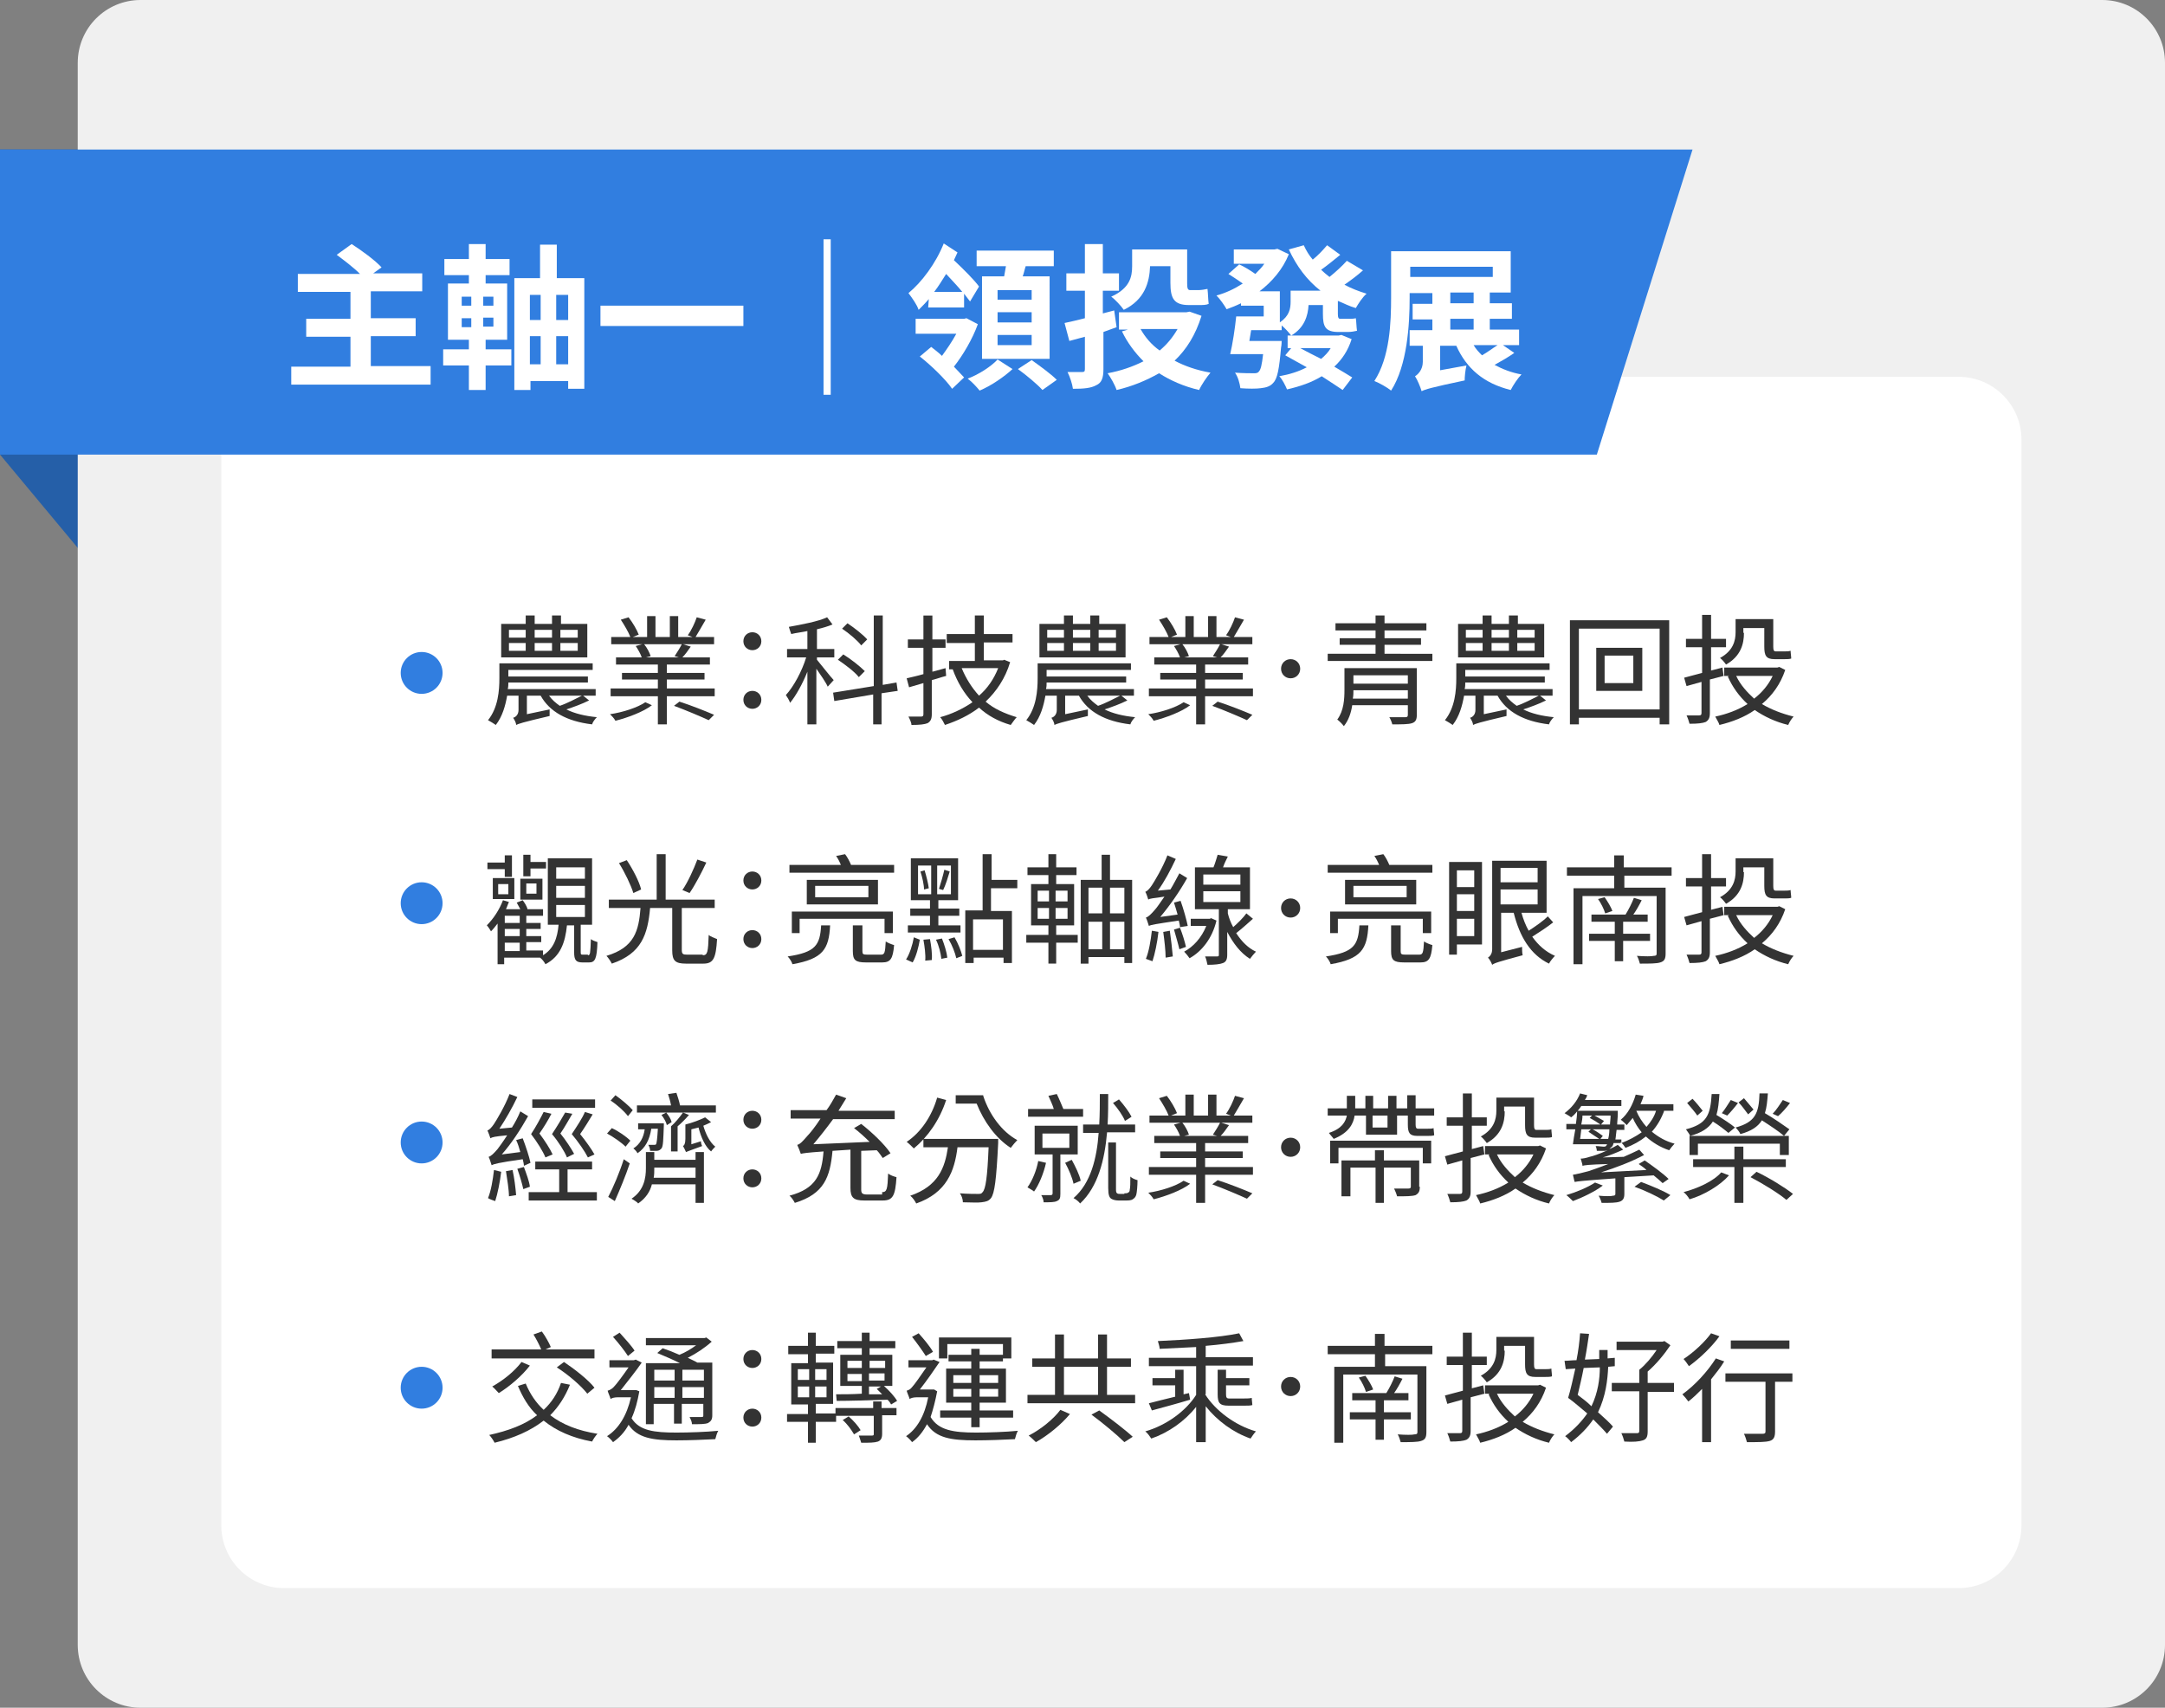 <?xml version="1.0" encoding="utf-8"?>
<!-- Generator: Adobe Illustrator 22.0.1, SVG Export Plug-In . SVG Version: 6.00 Build 0)  -->
<svg version="1.1" xmlns="http://www.w3.org/2000/svg" xmlns:xlink="http://www.w3.org/1999/xlink" x="0px" y="0px"
	 viewBox="0 0 362 285.5" style="enable-background:new 0 0 362 285.5;" xml:space="preserve">
<rect x="0" y="0" width="362" height="285.5" fill="#808080" stroke="none"/>
<style type="text/css">
	.st0{fill:#EFEFEF;}
	.st1{fill:#4D4D4D;}
	.st2{fill:#317EDE;}
	.st3{fill:#317EE0;}
	.st4{fill:#666666;}
	.st5{fill:#333333;}
	.st6{fill:#D6E5F9;}
	.st7{fill:none;stroke:#D6E5F9;stroke-width:0.914;stroke-miterlimit:10;}
	.st8{opacity:0.3;fill:#FFFFFF;}
	.st9{display:none;opacity:0.3;fill:#FFFFFF;}
	.st10{fill:#255FA8;}
	.st11{fill:#F37600;}
	.st12{fill:#FFFFFF;}
	.st13{fill:#FFFFFF;stroke:#317EE0;stroke-width:1.056;stroke-miterlimit:10;}
	.st14{display:none;}
	.st15{display:inline;fill:#FFFFFF;stroke:#317EE0;stroke-width:1.056;stroke-miterlimit:10;}
	.st16{display:inline;}
	.st17{fill:#FFFFFF;stroke:#317EE0;stroke-width:1.181;stroke-miterlimit:10;}
	.st18{fill:none;stroke:#D6E5F9;stroke-miterlimit:10;}
	.st19{display:none;fill:none;stroke:#000000;stroke-width:2.3;stroke-miterlimit:10;}
	.st20{clip-path:url(#SVGID_2_);}
	.st21{clip-path:url(#SVGID_4_);fill:#424242;}
	.st22{clip-path:url(#SVGID_4_);fill:#222222;}
	.st23{clip-path:url(#SVGID_4_);}
	.st24{clip-path:url(#SVGID_6_);fill:#3D92E5;}
	.st25{clip-path:url(#SVGID_6_);fill:#FFFFFF;}
	.st26{clip-path:url(#SVGID_10_);}
	.st27{clip-path:url(#SVGID_14_);fill:#FFFFFF;}
	.st28{clip-path:url(#SVGID_20_);}
	.st29{clip-path:url(#SVGID_24_);}
	.st30{clip-path:url(#SVGID_28_);}
	.st31{clip-path:url(#SVGID_32_);}
	.st32{clip-path:url(#SVGID_46_);}
	.st33{clip-path:url(#SVGID_50_);fill:none;stroke:#BEBEBE;stroke-miterlimit:10;}
	.st34{clip-path:url(#SVGID_50_);fill:#A7CAF2;}
	.st35{clip-path:url(#SVGID_50_);fill:#FFFFFF;}
	.st36{clip-path:url(#SVGID_52_);fill:none;stroke:#A7CAF2;stroke-miterlimit:10;}
	.st37{clip-path:url(#SVGID_54_);fill:#FFFFFF;}
	.st38{clip-path:url(#SVGID_54_);}
	.st39{clip-path:url(#SVGID_56_);fill:#3D92E5;}
	.st40{clip-path:url(#SVGID_56_);}
	.st41{clip-path:url(#SVGID_58_);fill:#424242;}
	.st42{fill:#317EDF;}
	.st43{display:inline;fill:#EAEAEA;}
	.st44{fill:none;stroke:#FFFFFF;stroke-width:6;stroke-linecap:round;stroke-linejoin:round;stroke-miterlimit:10;}
	.st45{fill:#F6F6F6;}
	.st46{display:inline;fill:#E5EAF0;}
	.st47{display:inline;fill:#D6E5F9;}
	.st48{display:inline;opacity:0.3;fill:#FFFFFF;}
	.st49{display:inline;fill:none;stroke:#D6E5F9;stroke-width:0.914;stroke-miterlimit:10;}
	.st50{display:inline;fill:#317EE0;}
	.st51{display:inline;fill:#F37600;}
	.st52{clip-path:url(#SVGID_64_);}
	.st53{clip-path:url(#SVGID_66_);fill:#424242;}
	.st54{clip-path:url(#SVGID_66_);fill:#222222;}
	.st55{clip-path:url(#SVGID_66_);}
	.st56{clip-path:url(#SVGID_68_);fill:#3D92E5;}
	.st57{clip-path:url(#SVGID_68_);fill:#FFFFFF;}
	.st58{clip-path:url(#SVGID_72_);}
	.st59{clip-path:url(#SVGID_76_);fill:#FFFFFF;}
	.st60{clip-path:url(#SVGID_82_);}
	.st61{clip-path:url(#SVGID_86_);}
	.st62{clip-path:url(#SVGID_90_);}
	.st63{clip-path:url(#SVGID_94_);}
	.st64{clip-path:url(#SVGID_108_);}
	.st65{clip-path:url(#SVGID_112_);fill:none;stroke:#BEBEBE;stroke-miterlimit:10;}
	.st66{clip-path:url(#SVGID_112_);fill:#A7CAF2;}
	.st67{clip-path:url(#SVGID_112_);fill:#FFFFFF;}
	.st68{clip-path:url(#SVGID_114_);fill:none;stroke:#A7CAF2;stroke-miterlimit:10;}
	.st69{clip-path:url(#SVGID_116_);fill:#FFFFFF;}
	.st70{clip-path:url(#SVGID_116_);}
	.st71{clip-path:url(#SVGID_118_);fill:#3D92E5;}
	.st72{clip-path:url(#SVGID_118_);}
	.st73{clip-path:url(#SVGID_120_);fill:#424242;}
	.st74{fill:#F0F0F0;}
	.st75{fill:none;stroke:#808080;stroke-width:1.186;stroke-miterlimit:10;}
	.st76{fill:#808080;}
	.st77{fill:#E2E2E2;}
	.st78{fill:#A5C9F0;}
	.st79{fill:none;stroke:#317EE0;stroke-width:3;stroke-miterlimit:10;}
	.st80{fill:none;}
	.st81{fill:#83B2ED;}
	.st82{clip-path:url(#SVGID_122_);fill:#FFFFFF;}
	.st83{clip-path:url(#SVGID_122_);}
	.st84{clip-path:url(#SVGID_124_);fill:#3D92E5;}
	.st85{clip-path:url(#SVGID_124_);}
	.st86{clip-path:url(#SVGID_126_);fill:#424242;}
	.st87{clip-path:url(#SVGID_128_);}
	.st88{clip-path:url(#SVGID_130_);fill:#424242;}
	.st89{clip-path:url(#SVGID_130_);fill:#222222;}
	.st90{clip-path:url(#SVGID_130_);}
	.st91{clip-path:url(#SVGID_132_);fill:#3D92E5;}
	.st92{clip-path:url(#SVGID_132_);fill:#FFFFFF;}
	.st93{clip-path:url(#SVGID_136_);}
	.st94{clip-path:url(#SVGID_140_);fill:#FFFFFF;}
	.st95{clip-path:url(#SVGID_146_);}
	.st96{clip-path:url(#SVGID_150_);}
	.st97{clip-path:url(#SVGID_154_);}
	.st98{clip-path:url(#SVGID_158_);}
	.st99{clip-path:url(#SVGID_172_);}
	.st100{clip-path:url(#SVGID_176_);fill:none;stroke:#BEBEBE;stroke-miterlimit:10;}
	.st101{clip-path:url(#SVGID_176_);fill:#A7CAF2;}
	.st102{clip-path:url(#SVGID_176_);fill:#FFFFFF;}
	.st103{clip-path:url(#SVGID_178_);fill:none;stroke:#A7CAF2;stroke-miterlimit:10;}
	.st104{clip-path:url(#SVGID_180_);}
	.st105{clip-path:url(#SVGID_182_);fill:#424242;}
	.st106{clip-path:url(#SVGID_182_);fill:#222222;}
	.st107{clip-path:url(#SVGID_182_);}
	.st108{clip-path:url(#SVGID_184_);fill:#3D92E5;}
	.st109{clip-path:url(#SVGID_184_);fill:#FFFFFF;}
	.st110{clip-path:url(#SVGID_188_);}
	.st111{clip-path:url(#SVGID_192_);fill:#FFFFFF;}
	.st112{clip-path:url(#SVGID_198_);}
	.st113{clip-path:url(#SVGID_202_);}
	.st114{clip-path:url(#SVGID_206_);}
	.st115{clip-path:url(#SVGID_210_);}
	.st116{clip-path:url(#SVGID_224_);}
	.st117{clip-path:url(#SVGID_228_);fill:none;stroke:#BEBEBE;stroke-miterlimit:10;}
	.st118{clip-path:url(#SVGID_228_);fill:#A7CAF2;}
	.st119{clip-path:url(#SVGID_228_);fill:#FFFFFF;}
	.st120{clip-path:url(#SVGID_230_);fill:none;stroke:#A7CAF2;stroke-miterlimit:10;}
	.st121{clip-path:url(#SVGID_248_);fill:#FFFFFF;}
	.st122{clip-path:url(#SVGID_248_);}
	.st123{clip-path:url(#SVGID_250_);fill:#3D92E5;}
	.st124{clip-path:url(#SVGID_250_);}
	.st125{clip-path:url(#SVGID_252_);fill:#424242;}
	.st126{fill:none;stroke:#F37600;stroke-width:0.5;stroke-miterlimit:10;}
</style>
<g id="縣長介紹">
</g>
<g id="縣長介紹_x5F_施政主軸">
</g>
<g id="縣長介紹_x5F_行腳月曆">
</g>
<g id="縣長介紹_x5F_照片寫真">
</g>
<g id="切圖">
	<g>
		<polygon class="st10" points="25,106 0,76 0,25 25,25 		"/>
		<path class="st74" d="M351.5,285.5h-328c-5.8,0-10.5-4.7-10.5-10.5V10.5C13,4.7,17.7,0,23.5,0h328c5.8,0,10.5,4.7,10.5,10.5V275
			C362,280.8,357.3,285.5,351.5,285.5z"/>
		<path class="st12" d="M327.5,265.5h-280c-5.8,0-10.5-4.7-10.5-10.5V73.5C37,67.7,41.7,63,47.5,63h280c5.8,0,10.5,4.7,10.5,10.5
			V255C338,260.8,333.3,265.5,327.5,265.5z"/>
		<polygon class="st3" points="267,76 0,76 0,25 283,25 		"/>
		<g>
			<g>
				<path class="st12" d="M72,61.3v3H48.7v-3h9.9v-5h-7.4v-3h7.4v-4.5h-8.8v-3h10.4c-1.1-1.1-2.7-2.3-3.9-3.2l2.5-1.8
					c1.7,1.1,3.9,2.7,5,3.9l-1.4,1h8.2v3H62v4.5h7.5v3H62v5H72z"/>
				<path class="st12" d="M81.2,58.4h4.3v2.7h-4.3v4.1h-2.8v-4.1h-4.3v-2.7h4.3v-1.6h-3.5v-9.4h3.5v-1.4h-4.1v-2.7h4.1v-2.5h2.8v2.5
					h4v2.7h-4v1.4h3.6v9.4h-3.6V58.4z M77.2,51.1h1.6v-1.5h-1.6V51.1z M77.2,54.7h1.6v-1.5h-1.6V54.7z M82.5,49.6h-1.7v1.5h1.7V49.6
					z M82.5,53.1h-1.7v1.5h1.7V53.1z M97.7,46.5V65H95v-1.3h-6.3v1.5H86V46.5h4.3v-5.6h2.8v5.6H97.7z M88.6,49.3v4.2h1.8v-4.2H88.6z
					 M88.6,60.9h1.8v-4.7h-1.8V60.9z M95,49.3H93v4.2H95V49.3z M95,60.9v-4.7H93v4.7H95z"/>
				<path class="st12" d="M124.3,51.1v3.4h-23.9v-3.4H124.3z"/>
				<path class="st12" d="M138.9,66h-1.2V40h1.2V66z"/>
				<path class="st12" d="M155.3,50c-0.5,0.6-1.1,1.2-1.7,1.8c-0.3-0.9-1.1-2-1.7-2.8c2.2-1.8,4.6-5,5.9-8.3l2.3,1.5
					c-0.2,0.4-0.4,0.9-0.6,1.3c1.6,1.5,3.4,3.3,4.2,4.4l-1.5,2.5c-0.3-0.4-0.6-0.8-1-1.3v2.3h-6L155.3,50z M163.5,54.2
					c-0.9,2.5-2.5,5.2-4,7.1c0.7,0.7,1.2,1.3,1.7,1.8l-2,1.9c-1.1-1.6-3.5-3.9-5.4-5.4l1.9-1.6c0.5,0.4,1.2,0.9,1.8,1.5
					c0.8-1.1,1.7-2.4,2.4-3.7h-6.8v-2.5h8.1l0.4-0.1L163.5,54.2z M160.9,48.8c-0.8-1-1.8-2-2.7-3c-0.7,1.1-1.3,2.1-2,3H160.9z
					 M169.3,61.7c-1.4,1.3-3.6,2.8-5.5,3.6c-0.4-0.5-1.3-1.5-2-2c1.9-0.7,4-2.1,5-3.2L169.3,61.7z M167.9,46.2
					c0.1-0.6,0.2-1.2,0.3-1.7h-4.9v-2.6h12.9v2.6h-4.7c-0.2,0.6-0.3,1.2-0.5,1.7h4.5V60h-11.3V46.2H167.9z M172.5,48.5h-5.7v1.6h5.7
					V48.5z M172.5,52.2h-5.7v1.7h5.7V52.2z M172.5,56h-5.7v1.7h5.7V56z M172.5,60.2c1.4,1,3.2,2.3,4.2,3.3l-2.4,1.7
					c-0.8-0.9-2.7-2.5-4.1-3.5L172.5,60.2z"/>
				<path class="st12" d="M184.5,55.5v6.2c0,1.5-0.3,2.3-1.2,2.7c-0.9,0.5-2.1,0.6-3.9,0.6c-0.1-0.8-0.5-2-0.9-2.8c1,0,2.1,0,2.4,0
					c0.4,0,0.5-0.1,0.5-0.5v-5.4l-2.6,0.7l-0.8-3c1-0.2,2.2-0.5,3.4-0.8v-4.6h-3.1v-2.9h3.1v-4.9h3v4.9h2.7v2.9h-2.7v3.8l1.9-0.5
					l0.4,2.8L184.5,55.5z M200.9,52.8c-1,3.2-2.5,5.6-4.5,7.5c1.7,0.9,3.7,1.6,6,2c-0.6,0.7-1.5,2-1.9,2.9c-2.6-0.6-4.8-1.6-6.7-2.8
					c-2.1,1.2-4.5,2.2-7.1,2.8c-0.3-0.9-1-2.1-1.5-2.8c2.2-0.4,4.2-1.1,6-2c-1.4-1.4-2.7-3.1-3.6-5l1-0.3h-1.5v-2.9h11.3l0.5-0.1
					L200.9,52.8z M187.9,51.8c-0.4-0.6-1.5-1.8-2.1-2.2c3.1-1.4,3.5-3.3,3.5-5.1v-2.8h9.2v5.7c0,0.8,0.1,1.1,0.5,1.1h1.4
					c0.4,0,1.1-0.1,1.5-0.2c0.1,0.8,0.1,1.8,0.2,2.5c-0.4,0.2-1,0.2-1.6,0.2h-1.7c-2.5,0-3.1-1.1-3.1-3.7v-2.8l-3.4,0
					C192.2,47.2,191.4,50.1,187.9,51.8z M190.7,55c0.8,1.4,1.8,2.6,3.2,3.6c1.2-1,2.2-2.2,3-3.6H190.7z"/>
				<path class="st12" d="M227.9,45.2c-1,0.9-2.1,1.7-3.1,2.4c1.1,0.6,2.4,1.1,3.7,1.5c-0.7,0.6-1.4,1.7-1.8,2.4
					c-1.1-0.3-2-0.8-3-1.2v2.2c0,0.6,0.1,0.8,0.4,0.8h1.3c0.4,0,1,0,1.3-0.1c0.1,0.6,0.1,1.5,0.2,2.1c-0.4,0.1-1,0.2-1.5,0.2h-1.6
					c-2.2,0-2.6-0.9-2.6-3v-1.5h-2.4c-0.1,1.8-0.7,3.8-2.9,5.1c-0.3-0.4-1-1.2-1.6-1.7v0.8h-5.1c-0.1,0.6-0.2,1.2-0.3,1.8h5.4
					c0,0,0,0.7-0.1,1.1c-0.3,3.5-0.6,5.2-1.3,5.9c-0.5,0.6-1.2,0.8-2.1,0.9c-0.7,0.1-2.1,0.1-3.4,0c-0.1-0.8-0.4-1.9-0.9-2.6
					c1.3,0.1,2.6,0.1,3.1,0.1c0.4,0,0.7,0,0.9-0.3c0.3-0.3,0.5-1.1,0.7-2.9h-5.5c0.4-1.7,0.8-4.3,1-6.3h4.6v-1.8h-3.8v-0.4
					c-0.8,0.4-1.6,0.7-2.4,1c-0.4-0.7-1.1-1.7-1.7-2.3c1.5-0.4,3-1.1,4.4-2c-0.7-0.5-1.6-1.1-2.4-1.6l1.8-1.6c0.9,0.4,2,1.1,2.7,1.6
					c0.5-0.5,1.1-1.1,1.5-1.7h-5.1v-2.4h6.8l0.5-0.1l1.9,0.9c-1,2.5-2.8,4.6-4.9,6.2h3.4v5.2c1.6-1.1,1.8-2.3,1.8-3.5v-1.8h5
					c-2.3-1.8-4-4.1-5.3-6.9l2.5-0.7c0.4,0.9,0.9,1.7,1.5,2.4c0.9-0.7,1.8-1.7,2.4-2.4l2.2,1.6c-1.1,0.9-2.2,1.8-3.2,2.5
					c0.4,0.4,0.9,0.8,1.4,1.2c1-0.8,2.2-1.9,2.9-2.7L227.9,45.2z M226,56.7c-0.6,1.9-1.6,3.4-2.9,4.6c1.2,0.7,2.2,1.3,3,1.8
					l-1.6,2.1c-0.9-0.6-2.1-1.4-3.5-2.3c-1.6,1-3.6,1.7-5.8,2.2c-0.3-0.7-0.8-1.7-1.3-2.2c1.7-0.3,3.3-0.8,4.6-1.5
					c-1.3-0.7-2.5-1.4-3.6-2l1-1.2h-0.6v-2.1h8.5l0.5-0.1L226,56.7z M217.4,58.2c1.1,0.6,2.3,1.2,3.5,1.8c0.6-0.5,1.2-1.1,1.6-1.8
					H217.4z"/>
				<path class="st12" d="M253.2,59c-1,0.7-2.2,1.4-3.3,2c1.3,0.7,2.8,1.3,4.5,1.6c-0.6,0.6-1.4,1.8-1.8,2.6
					c-4.5-1.1-7.4-3.6-9.1-7.4h-2.7v4.1l4.4-0.8c-0.2,0.8-0.3,1.9-0.3,2.5c-5.7,1.2-6.6,1.5-7.2,1.8v0c-0.2-0.7-0.7-1.9-1.1-2.5
					c0.5-0.3,1.3-1.1,1.3-2.4v-2.7h-2.2v-2.6h3.8v-1.8h-3.3v-2.6h3.3v-1.8h-3.8v0.8c0,4.5-0.4,11.3-3.1,15.5c-0.6-0.5-2-1.3-2.8-1.6
					c2.6-4,2.8-9.8,2.8-14V42h20v6.9h-3.5v1.8h3.7v2.6h-3.7v1.8h4.9v2.6h-2.7L253.2,59z M235.8,46.3h13.8v-1.7h-13.8V46.3z
					 M242.5,50.7h3.9v-1.8h-3.9V50.7z M242.5,55.1h3.9v-1.8h-3.9V55.1z M246.4,57.7c0.4,0.7,0.9,1.2,1.4,1.7
					c0.9-0.5,1.8-1.2,2.6-1.7H246.4z"/>
			</g>
		</g>
		<g>
			<g>
				<g>
					<path class="st5" d="M69.4,112c0-1,0.7-1.9,1.9-1.9c1.2,0,1.9,0.9,1.9,1.9c0,1-0.7,1.8-1.8,1.8C70.2,113.8,69.4,112.9,69.4,112
						z"/>
					<path class="st5" d="M88.1,116.3v3.1l3.8-0.8c0,0.3,0,0.9,0,1.1c-4.7,1.1-5.2,1.3-5.6,1.5c0-0.4-0.3-0.9-0.5-1.2
						c0.4-0.1,0.9-0.5,0.9-1.3v-2.4h-1.9c-0.3,1.7-0.8,3.5-1.9,4.9c-0.3-0.2-0.9-0.6-1.3-0.8c1.7-2.1,1.9-5,1.9-7v-2.5h15.6v1.1H85
						v1.1h13.3v1H85c0,0.4,0,0.7-0.1,1.1h14.7v1.1h-2.1l1,0.8c-1.2,0.6-2.6,1.1-3.8,1.5c1.4,0.7,3.1,1.1,5.1,1.3
						c-0.3,0.3-0.7,0.8-0.8,1.2c-4.2-0.5-7.1-2.1-8.6-4.8H88.1z M98.1,109.9H83.8v-5.6h4.1v-1.4h1.5v1.4h2.9v-1.4h1.5v1.4h4.4V109.9
						z M85.1,106.6h2.8v-1.3h-2.8V106.6z M85.1,108.8h2.8v-1.3h-2.8V108.8z M89.4,105.3v1.3h2.9v-1.3H89.4z M89.4,107.5v1.3h2.9
						v-1.3H89.4z M91.8,116.3c0.5,0.7,1.1,1.2,1.8,1.7c1.2-0.4,2.7-1.2,3.7-1.7H91.8z M96.6,105.3h-2.9v1.3h2.9V105.3z M96.6,107.5
						h-2.9v1.3h2.9V107.5z"/>
					<path class="st5" d="M109,117.9c-1.4,1.1-4.1,2.1-6.1,2.6c-0.2-0.4-0.6-0.8-0.9-1.1c2.1-0.3,4.6-1.1,5.9-2L109,117.9z
						 M119.5,115.1v1.3h-8v4.7H110v-4.7h-7.9v-1.3h7.9v-1.5h-6v-1.1h6v-1.4h-7v-1.2h4.3c-0.2-0.6-0.6-1.3-1-1.9l1.1-0.3h-5.2v-1.2
						h3.2c-0.3-0.8-1-2-1.6-2.9l1.3-0.4c0.7,0.9,1.4,2.1,1.7,2.9l-1,0.4h2.4v-3.5h1.4v3.5h2.4v-3.5h1.4v3.5h2.4l-0.8-0.3
						c0.6-0.8,1.2-2.1,1.5-3l1.5,0.4c-0.6,1-1.2,2.1-1.7,2.9h3.1v1.2h-5.2l1.3,0.4c-0.5,0.7-0.9,1.3-1.4,1.8h4.6v1.2h-7.2v1.4h6.3
						v1.1h-6.3v1.5H119.5z M107.7,107.7c0.5,0.6,0.9,1.4,1.1,2l-0.8,0.2h5.5l-0.7-0.2c0.4-0.6,0.9-1.4,1.2-2H107.7z M113.6,117.3
						c1.9,0.6,4.4,1.6,5.8,2.2l-0.9,0.9c-1.3-0.6-3.9-1.7-5.8-2.4L113.6,117.3z"/>
					<path class="st5" d="M124.3,107.2c0-0.9,0.7-1.5,1.5-1.5c0.8,0,1.5,0.6,1.5,1.5c0,0.9-0.7,1.5-1.5,1.5
						C125,108.7,124.3,108.1,124.3,107.2z M124.3,117c0-0.9,0.7-1.5,1.5-1.5c0.8,0,1.5,0.6,1.5,1.5c0,0.9-0.7,1.5-1.5,1.5
						C125,118.5,124.3,117.9,124.3,117z"/>
					<path class="st5" d="M138.4,114.8c-0.3-0.7-1.2-2-1.9-3v9.3h-1.5v-8.8c-0.8,2-1.9,4-2.9,5.2c-0.1-0.4-0.5-1-0.7-1.3
						c1.3-1.4,2.7-4,3.4-6.3h-3.2v-1.4h3.4v-3c-0.9,0.2-1.9,0.3-2.7,0.5c-0.1-0.3-0.3-0.8-0.4-1.2c2.2-0.4,4.9-0.9,6.4-1.6l0.9,1.2
						c-0.7,0.3-1.7,0.6-2.6,0.8v3.3h2.9v1.4h-2.9v0.4c0.6,0.7,2.3,2.9,2.8,3.4L138.4,114.8z M147.4,115.9v5.2H146v-5l-6.5,1.1
						l-0.2-1.4l6.8-1.1v-11.8h1.5v11.6l2.3-0.4l0.2,1.4L147.4,115.9z M143.6,113.2c-0.7-0.9-2.3-2.1-3.5-2.9l0.9-0.9
						c1.3,0.8,2.8,2,3.6,2.8L143.6,113.2z M144,107.9c-0.6-0.8-2-2-3.2-2.8l0.9-0.9c1.2,0.8,2.6,1.9,3.3,2.7L144,107.9z"/>
					<path class="st5" d="M158.2,113c-0.8,0.2-1.6,0.5-2.4,0.7v5.7c0,0.8-0.2,1.2-0.7,1.5c-0.5,0.2-1.3,0.3-2.7,0.3
						c0-0.4-0.3-1-0.5-1.4c1,0,1.8,0,2.1,0c0.3,0,0.4-0.1,0.4-0.4v-5.2l-2.4,0.7l-0.4-1.5c0.8-0.2,1.8-0.4,2.8-0.7v-4.4h-2.6v-1.4
						h2.6v-4h1.5v4h2.2v1.4h-2.2v4c0.7-0.2,1.5-0.4,2.2-0.6L158.2,113z M168.9,110.7c-0.8,2.7-2.3,4.9-4.1,6.6
						c1.4,1.2,3.2,2,5.2,2.6c-0.3,0.3-0.7,0.9-1,1.3c-2.1-0.6-3.9-1.6-5.3-2.9c-1.7,1.3-3.6,2.2-5.7,2.9c-0.2-0.4-0.5-1-0.8-1.3
						c1.9-0.5,3.8-1.4,5.4-2.5c-1.4-1.5-2.5-3.3-3.3-5.5l0.1,0h-0.7v-1.4h4.3v-3h-4.7V106h4.7v-3.1h1.5v3.1h4.8v1.4h-4.8v3h3.2
						l0.2-0.1L168.9,110.7z M160.8,111.7c0.7,1.7,1.7,3.3,2.9,4.6c1.4-1.2,2.5-2.8,3.2-4.6H160.8z"/>
					<path class="st5" d="M178.1,116.3v3.1l3.8-0.8c0,0.3,0,0.9,0,1.1c-4.7,1.1-5.2,1.3-5.6,1.5c0-0.4-0.3-0.9-0.5-1.2
						c0.4-0.1,0.9-0.5,0.9-1.3v-2.4h-1.9c-0.3,1.7-0.8,3.5-1.9,4.9c-0.3-0.2-0.9-0.6-1.3-0.8c1.7-2.1,1.9-5,1.9-7v-2.5h15.6v1.1H175
						v1.1h13.3v1H175c0,0.4,0,0.7-0.1,1.1h14.7v1.1h-2.1l1,0.8c-1.2,0.6-2.6,1.1-3.8,1.5c1.4,0.7,3.1,1.1,5.1,1.3
						c-0.3,0.3-0.7,0.8-0.8,1.2c-4.2-0.5-7.1-2.1-8.6-4.8H178.1z M188.1,109.9h-14.3v-5.6h4.1v-1.4h1.5v1.4h2.9v-1.4h1.5v1.4h4.4
						V109.9z M175.1,106.6h2.8v-1.3h-2.8V106.6z M175.1,108.8h2.8v-1.3h-2.8V108.8z M179.4,105.3v1.3h2.9v-1.3H179.4z M179.4,107.5
						v1.3h2.9v-1.3H179.4z M181.8,116.3c0.5,0.7,1.1,1.2,1.8,1.7c1.2-0.4,2.7-1.2,3.7-1.7H181.8z M186.6,105.3h-2.9v1.3h2.9V105.3z
						 M186.6,107.5h-2.9v1.3h2.9V107.5z"/>
					<path class="st5" d="M199,117.9c-1.4,1.1-4.1,2.1-6.1,2.6c-0.2-0.4-0.6-0.8-0.9-1.1c2.1-0.3,4.6-1.1,5.9-2L199,117.9z
						 M209.5,115.1v1.3h-8v4.7H200v-4.7h-7.9v-1.3h7.9v-1.5h-6v-1.1h6v-1.4h-7v-1.2h4.3c-0.2-0.6-0.6-1.3-1-1.9l1.1-0.3h-5.2v-1.2
						h3.2c-0.3-0.8-1-2-1.6-2.9l1.3-0.4c0.7,0.9,1.4,2.1,1.7,2.9l-1,0.4h2.4v-3.5h1.4v3.5h2.4v-3.5h1.4v3.5h2.4l-0.8-0.3
						c0.6-0.8,1.2-2.1,1.5-3l1.5,0.4c-0.6,1-1.2,2.1-1.7,2.9h3.1v1.2h-5.2l1.3,0.4c-0.5,0.7-0.9,1.3-1.4,1.8h4.6v1.2h-7.2v1.4h6.3
						v1.1h-6.3v1.5H209.5z M197.7,107.7c0.5,0.6,0.9,1.4,1.1,2l-0.8,0.2h5.5l-0.7-0.2c0.4-0.6,0.9-1.4,1.2-2H197.7z M203.6,117.3
						c1.9,0.6,4.4,1.6,5.8,2.2l-0.9,0.9c-1.3-0.6-3.9-1.7-5.8-2.4L203.6,117.3z"/>
					<path class="st5" d="M214.2,111.8c0-0.9,0.7-1.6,1.6-1.6s1.6,0.7,1.6,1.6c0,0.9-0.7,1.6-1.6,1.6S214.2,112.7,214.2,111.8z"/>
					<path class="st5" d="M239.5,109.3v1.2H222v-1.2h8v-1.5h-6v-1.1h6v-1.3h-6.7v-1.2h6.7v-1.3h1.5v1.3h7v1.2h-7v1.3h6.1v1.1h-6.1
						v1.5H239.5z M236.9,119.5c0,0.8-0.2,1.2-0.8,1.4c-0.6,0.2-1.7,0.2-3.3,0.2c-0.1-0.4-0.3-0.9-0.5-1.2c1.2,0,2.4,0,2.7,0
						c0.3,0,0.4-0.1,0.4-0.4v-1.6h-9.3c-0.2,1.3-0.6,2.5-1.4,3.5c-0.2-0.3-0.8-0.9-1.1-1.1c1.1-1.5,1.2-3.4,1.2-5v-3.6h12.1V119.5z
						 M235.4,116.8v-1.4h-9.1c0,0.4,0,0.9-0.1,1.4H235.4z M226.3,112.9v1.4h9.1v-1.4H226.3z"/>
					<path class="st5" d="M248.1,116.3v3.1l3.8-0.8c0,0.3,0,0.9,0,1.1c-4.7,1.1-5.2,1.3-5.6,1.5c0-0.4-0.3-0.9-0.5-1.2
						c0.4-0.1,0.9-0.5,0.9-1.3v-2.4h-1.9c-0.3,1.7-0.8,3.5-1.9,4.9c-0.3-0.2-0.9-0.6-1.3-0.8c1.7-2.1,1.9-5,1.9-7v-2.5h15.6v1.1H245
						v1.1h13.3v1H245c0,0.4,0,0.7-0.1,1.1h14.7v1.1h-2.1l1,0.8c-1.2,0.6-2.6,1.1-3.8,1.5c1.4,0.7,3.1,1.1,5.1,1.3
						c-0.3,0.3-0.7,0.8-0.8,1.2c-4.2-0.5-7.1-2.1-8.6-4.8H248.1z M258.1,109.9h-14.3v-5.6h4.1v-1.4h1.5v1.4h2.9v-1.4h1.5v1.4h4.4
						V109.9z M245.1,106.6h2.8v-1.3h-2.8V106.6z M245.1,108.8h2.8v-1.3h-2.8V108.8z M249.4,105.3v1.3h2.9v-1.3H249.4z M249.4,107.5
						v1.3h2.9v-1.3H249.4z M251.8,116.3c0.5,0.7,1.1,1.2,1.8,1.7c1.2-0.4,2.7-1.2,3.7-1.7H251.8z M256.6,105.3h-2.9v1.3h2.9V105.3z
						 M256.6,107.5h-2.9v1.3h2.9V107.5z"/>
					<path class="st5" d="M279.1,103.7v17.4h-1.6V120H264v1.1h-1.5v-17.4H279.1z M277.5,118.6v-13.5H264v13.5H277.5z M274.6,108.3
						v7.2h-7.7v-7.2H274.6z M273.1,109.6h-4.8v4.6h4.8V109.6z"/>
					<path class="st5" d="M285.9,113.6v5.6c0,0.8-0.2,1.2-0.7,1.5c-0.5,0.2-1.3,0.3-2.7,0.3c-0.1-0.4-0.3-1-0.5-1.4c1,0,1.8,0,2.1,0
						c0.3,0,0.4-0.1,0.4-0.4v-5.2l-2.5,0.7l-0.4-1.4c0.8-0.2,1.8-0.5,3-0.8v-4.3h-2.7v-1.4h2.7v-4h1.5v4h2.5v1.4h-2.5v3.9l1.9-0.5
						l0.2,1.4L285.9,113.6z M298.5,112c-0.8,2.4-2.2,4.3-3.9,5.7c1.5,0.9,3.3,1.6,5.3,2.1c-0.3,0.3-0.7,0.9-0.9,1.4
						c-2.1-0.5-4-1.4-5.6-2.5c-1.7,1.2-3.8,2-5.9,2.5c-0.1-0.4-0.5-1-0.7-1.4c1.9-0.4,3.8-1.1,5.4-2.1c-1.4-1.3-2.5-2.8-3.3-4.6
						l0.2-0.1h-0.8v-1.4h8.9l0.3-0.1L298.5,112z M291.6,105.8c0,1.8-0.5,3.9-3,5.3c-0.2-0.3-0.7-0.9-1-1.1c2.2-1.2,2.6-2.9,2.6-4.3
						v-2.2h6.3v4.6c0,0.6,0.1,0.8,0.4,0.8h1.5c0.3,0,0.7,0,1-0.1c0,0.4,0.1,0.9,0.1,1.3c-0.3,0.1-0.7,0.1-1.1,0.1h-1.7
						c-1.4,0-1.7-0.6-1.7-2.1V105h-3.5V105.8z M290.3,113c0.7,1.5,1.8,2.7,3,3.8c1.3-1,2.4-2.3,3.1-3.8H290.3z"/>
					<path class="st5" d="M69.4,152c0-1,0.7-1.9,1.9-1.9c1.2,0,1.9,0.9,1.9,1.9c0,1-0.7,1.8-1.8,1.8C70.2,153.8,69.4,152.9,69.4,152
						z"/>
					<path class="st5" d="M98.3,159.7c0.4,0,0.4-0.3,0.5-2.7c0.2,0.2,0.8,0.4,1.1,0.5c-0.1,2.8-0.4,3.4-1.4,3.4h-1.1
						c-1.1,0-1.4-0.4-1.4-1.7v-4.5h-1.2c-0.3,2.9-1.1,5.2-3.6,6.5c-0.2-0.4-0.6-0.9-0.9-1.1h-6v1.1h-1.1v-6.8
						c-0.4,0.5-0.7,0.9-1.1,1.3c-0.1-0.2-0.5-0.8-0.7-1c1.1-1.1,2.1-2.6,2.7-4.2l1,0.3c-0.2,0.4-0.3,0.8-0.5,1.2h2.4
						c-0.2-0.4-0.4-0.7-0.6-1.1l1-0.4c0.3,0.4,0.7,1,0.8,1.5h2.6v1.1h-2.8v1.2h2.4v1h-2.4v1.2h2.5v1h-2.5v1.4h2.8v0.8
						c1.8-1.1,2.4-2.9,2.6-5.1h-1.8v-11.1h7.4v11.1h-1.9v4.5c0,0.4,0,0.5,0.3,0.5H98.3z M84.4,145.3h-2.9v-1.1h2.9v-1.2h1.2v3.6
						h-1.2V145.3z M82.4,146.8H86v3.5h-3.6V146.8z M83.3,149.5H85v-1.7h-1.7V149.5z M86.9,153.1h-2.5v1.2h2.5V153.1z M86.9,155.3
						h-2.5v1.2h2.5V155.3z M84.4,159h2.5v-1.4h-2.5V159z M90.7,150.4h-3.7v-3.5h3.7V150.4z M88.7,146.5h-1.2v-3.6h1.2v1.2h2.6v1.1
						h-2.6V146.5z M89.8,147.7H88v1.7h1.7V147.7z M93,146.9h4.8V145H93V146.9z M93,150.1h4.8v-2H93V150.1z M93,153.3h4.8v-2H93
						V153.3z"/>
					<path class="st5" d="M117.5,159.7c0.8,0,0.9-0.5,1-3.4c0.3,0.3,1,0.5,1.4,0.7c-0.2,3.2-0.6,4.1-2.3,4.1h-2.9
						c-1.8,0-2.3-0.5-2.3-2.2v-7.1h-3.7c-0.4,4.4-1.4,7.6-6.4,9.3c-0.2-0.4-0.6-1-0.9-1.3c4.7-1.4,5.4-4.2,5.7-8h-5.3v-1.4h8v-7.6
						h1.5v7.6h8.2v1.4H114v7c0,0.7,0.2,0.8,0.9,0.8H117.5z M105.9,149.3c-0.4-1.3-1.4-3.4-2.4-5l1.3-0.5c1,1.5,2.1,3.6,2.4,4.9
						L105.9,149.3z M118.1,144.2c-0.8,1.7-1.9,3.8-2.8,5.1l-1.2-0.5c0.9-1.3,1.9-3.5,2.5-5.1L118.1,144.2z"/>
					<path class="st5" d="M124.3,147.2c0-0.9,0.7-1.5,1.5-1.5c0.8,0,1.5,0.6,1.5,1.5s-0.7,1.5-1.5,1.5
						C125,148.7,124.3,148.1,124.3,147.2z M124.3,157c0-0.9,0.7-1.5,1.5-1.5c0.8,0,1.5,0.6,1.5,1.5c0,0.9-0.7,1.5-1.5,1.5
						C125,158.5,124.3,157.9,124.3,157z"/>
					<path class="st5" d="M138.8,154.7c-0.2,4-1.2,5.6-6.3,6.5c-0.1-0.4-0.5-1-0.8-1.3c4.7-0.7,5.4-1.9,5.6-5.2H138.8z M149.5,144.6
						v1.3H132v-1.3h8.6c-0.2-0.5-0.5-1.1-0.8-1.5l1.5-0.3c0.4,0.5,0.8,1.3,1,1.8H149.5z M132.3,152.4h17v3.6h-1.4v-2.4h-14.2v2.4
						h-1.3V152.4z M146.8,147.1v4.1h-11.9v-4.1H146.8z M145.2,148.1h-8.9v1.9h8.9V148.1z M147.3,159.6c0.6,0,0.7-0.3,0.8-2.2
						c0.3,0.2,1,0.5,1.4,0.6c-0.2,2.3-0.6,2.9-2,2.9h-2.7c-1.8,0-2.2-0.4-2.2-1.9v-4.3h1.6v4.3c0,0.5,0.1,0.6,0.8,0.6H147.3z"/>
					<path class="st5" d="M151.5,160.4c0.6-0.9,1.1-2.5,1.3-3.7l1,0.4c-0.2,1.2-0.6,2.8-1.2,3.8L151.5,160.4z M160.6,155.9h-8.8
						v-1.2h3.7v-1.6h-3.3v-1.2h3.3v-1.4h-3.2v-7h7.9v7h-3.3v1.4h3.5v1.2h-3.5v1.6h3.7V155.9z M153.5,149.5h2.2v-4.8h-2.2V149.5z
						 M154.6,145.5c0.3,1,0.6,2.2,0.7,3l-0.8,0.2c0-0.8-0.3-2.1-0.6-3L154.6,145.5z M155.5,157c0.2,1.1,0.4,2.5,0.3,3.5l-1.1,0.1
						c0.1-0.9-0.1-2.4-0.3-3.5L155.5,157z M157.5,156.9c0.4,1,0.8,2.3,0.9,3.2l-1,0.2c-0.1-0.9-0.4-2.2-0.9-3.2L157.5,156.9z
						 M159,144.7h-2.3v4.8h2.3V144.7z M157,148.6c0.3-0.9,0.7-2.3,0.9-3.2l0.9,0.3c-0.3,1-0.7,2.3-1.1,3.1L157,148.6z M159.6,156.7
						c0.6,1,1.1,2.3,1.3,3.1l-1,0.4c-0.2-0.9-0.7-2.2-1.3-3.2L159.6,156.7z M165.7,148.6v3.7h3.5v8.7h-1.4v-0.9h-5v0.9h-1.4v-8.8
						h2.9v-9.4h1.5v4.3h4.3v1.4H165.7z M167.7,153.7h-5v5.1h5V153.7z"/>
					<path class="st5" d="M176.6,156.3h3.6v1.3h-3.6v3.5h-1.3v-3.5h-3.7v-1.3h3.7v-1.6h-2.9v-6.9h2.9v-1.5h-3.5V145h3.5v-2.2h1.3
						v2.2h3.4v1.3h-3.4v1.5h3v6.9h-3V156.3z M173.5,150.7h1.9v-1.8h-1.9V150.7z M173.5,153.6h1.9v-1.8h-1.9V153.6z M178.5,148.9h-2
						v1.8h2V148.9z M178.5,151.8h-2v1.8h2V151.8z M189.3,147.1V161H188v-1h-6v1.1h-1.3v-14h3.5v-4.2h1.4v4.2H189.3z M182,148.4v4.3
						h2.3v-4.3H182z M182,158.7h2.3v-4.6H182V158.7z M188,148.4h-2.4v4.3h2.4V148.4z M188,158.7v-4.6h-2.4v4.6H188z"/>
					<path class="st5" d="M197.3,155c0-0.3-0.1-0.7-0.2-1.1c-4,0.6-4.6,0.7-5,0.9c-0.1-0.3-0.3-1-0.5-1.4c0.4-0.1,0.9-0.6,1.5-1.3
						c0.3-0.3,0.9-1.2,1.6-2.2c-2,0.3-2.5,0.3-2.7,0.5c-0.1-0.3-0.3-1-0.5-1.3c0.3-0.1,0.7-0.5,1.1-1.1c0.4-0.6,1.8-2.9,2.6-5
						l1.4,0.6c-0.9,1.9-1.9,3.8-3,5.3l2.1-0.2c0.5-0.8,1-1.8,1.5-2.7l1.3,0.8c-1.3,2.3-2.9,4.6-4.5,6.5l2.9-0.4
						c-0.2-0.7-0.4-1.4-0.6-2l1.1-0.3c0.5,1.4,1,3.2,1.2,4.2L197.3,155z M193.7,155.8c-0.2,1.8-0.6,3.7-1,4.9
						c-0.3-0.1-0.8-0.3-1.1-0.4c0.5-1.2,0.8-3,1-4.7L193.7,155.8z M195.6,155.6c0.2,1.4,0.4,3.1,0.5,4.3l-1.2,0.2
						c0-1.1-0.2-2.9-0.4-4.3L195.6,155.6z M197.3,155.1c0.4,1,0.8,2.3,1,3.2l-1.1,0.4c-0.2-0.9-0.6-2.2-0.9-3.3L197.3,155.1z
						 M203.4,153.9c-0.7,3-2.5,5.2-4.5,6.3c-0.2-0.3-0.6-0.8-0.9-1.1c1.5-0.8,2.9-2.3,3.7-4.3h-2.6v-1.2h3.2l0.2-0.1L203.4,153.9z
						 M209.5,153.6c-0.9,0.8-1.9,1.7-2.8,2.4c0.9,1.4,2,2.5,3.3,3.1c-0.3,0.3-0.7,0.8-1,1.2c-1.6-1-2.8-2.6-3.8-4.5v3.8
						c0,0.8-0.2,1.2-0.7,1.4c-0.5,0.2-1.4,0.3-2.6,0.3c-0.1-0.4-0.2-1-0.4-1.4c0.9,0,1.8,0,2,0c0.3,0,0.3-0.1,0.3-0.3V152h-4v-7h3.1
						c0.3-0.7,0.5-1.5,0.7-2.1l1.7,0.3c-0.3,0.6-0.6,1.2-0.8,1.8h4.5v7h-3.7v0.7c0.2,0.8,0.5,1.6,0.9,2.3c0.8-0.7,1.7-1.6,2.2-2.3
						L209.5,153.6z M201.2,147.9h6.2v-1.7h-6.2V147.9z M201.2,150.8h6.2V149h-6.2V150.8z"/>
					<path class="st5" d="M214.2,151.8c0-0.9,0.7-1.6,1.6-1.6s1.6,0.7,1.6,1.6c0,0.9-0.7,1.6-1.6,1.6S214.2,152.7,214.2,151.8z"/>
					<path class="st5" d="M228.8,154.7c-0.2,4-1.2,5.6-6.3,6.5c-0.1-0.4-0.5-1-0.8-1.3c4.7-0.7,5.4-1.9,5.6-5.2H228.8z M239.5,144.6
						v1.3H222v-1.3h8.6c-0.2-0.5-0.5-1.1-0.8-1.5l1.5-0.3c0.4,0.5,0.8,1.3,1,1.8H239.5z M222.3,152.4h17v3.6h-1.4v-2.4h-14.2v2.4
						h-1.3V152.4z M236.8,147.1v4.1h-11.9v-4.1H236.8z M235.2,148.1h-8.9v1.9h8.9V148.1z M237.3,159.6c0.6,0,0.7-0.3,0.8-2.2
						c0.3,0.2,1,0.5,1.4,0.6c-0.2,2.3-0.6,2.9-2,2.9h-2.7c-1.8,0-2.2-0.4-2.2-1.9v-4.3h1.6v4.3c0,0.5,0.1,0.6,0.8,0.6H237.3z"/>
					<path class="st5" d="M247.8,157.9h-4.2v1.7h-1.3v-15.5h5.5V157.9z M243.6,145.5v2.8h2.9v-2.8H243.6z M243.6,152.3h2.9v-2.8
						h-2.9V152.3z M246.5,156.5v-2.9h-2.9v2.9H246.5z M259.7,154.2c-1,0.8-2.4,1.7-3.5,2.4c1,1.4,2.2,2.5,3.8,3.2
						c-0.3,0.3-0.8,0.9-1,1.3c-3.1-1.5-4.9-4.5-5.9-8.5h-2.1v6.6l3.5-0.9c0,0.4,0,1,0.1,1.4c-4.1,1.1-4.7,1.3-5.1,1.6
						c-0.1-0.3-0.4-0.9-0.7-1.2c0.3-0.2,0.7-0.6,0.7-1.4v-14.8h9.1v8.7h-4.2c0.3,1.1,0.7,2.1,1.2,3c1.1-0.7,2.4-1.6,3.2-2.4
						L259.7,154.2z M250.9,145.1v2.4h6.2v-2.4H250.9z M250.9,151.2h6.2v-2.5h-6.2V151.2z"/>
					<path class="st5" d="M271.6,146.3v2.1h6.9v11c0,0.9-0.2,1.3-0.9,1.5c-0.6,0.2-1.8,0.2-3.4,0.2c-0.1-0.4-0.3-1-0.5-1.3
						c1.3,0.1,2.5,0.1,2.8,0c0.4,0,0.5-0.1,0.5-0.4v-9.6h-12.4v11.4h-1.5v-12.7h6.8v-2.1H262v-1.4h7.9v-2h1.6v2h8v1.4H271.6z
						 M271.4,157.3v3.4H270v-3.4h-4.3v-1.2h4.3v-2h-3.9v-1.2h5.7c0.5-0.8,1.1-2,1.4-2.8l1.3,0.4c-0.4,0.8-0.9,1.7-1.4,2.4h2.4v1.2
						h-4.1v2h4.5v1.2H271.4z M268.3,150c0.5,0.7,1.1,1.7,1.3,2.3l-1.2,0.4c-0.2-0.7-0.7-1.7-1.2-2.4L268.3,150z"/>
					<path class="st5" d="M285.9,153.6v5.6c0,0.8-0.2,1.2-0.7,1.5c-0.5,0.2-1.3,0.3-2.7,0.3c-0.1-0.4-0.3-1-0.5-1.4c1,0,1.8,0,2.1,0
						c0.3,0,0.4-0.1,0.4-0.4v-5.2l-2.5,0.7l-0.4-1.4c0.8-0.2,1.8-0.5,3-0.8v-4.3h-2.7v-1.4h2.7v-4h1.5v4h2.5v1.4h-2.5v3.9l1.9-0.5
						l0.2,1.4L285.9,153.6z M298.5,152c-0.8,2.4-2.2,4.3-3.9,5.7c1.5,0.9,3.3,1.6,5.3,2.1c-0.3,0.3-0.7,0.9-0.9,1.4
						c-2.1-0.5-4-1.4-5.6-2.5c-1.7,1.2-3.8,2-5.9,2.5c-0.1-0.4-0.5-1-0.7-1.4c1.9-0.4,3.8-1.1,5.4-2.1c-1.4-1.3-2.5-2.8-3.3-4.6
						l0.2-0.1h-0.8v-1.4h8.9l0.3-0.1L298.5,152z M291.6,145.8c0,1.8-0.5,3.9-3,5.3c-0.2-0.3-0.7-0.9-1-1.1c2.2-1.2,2.6-2.9,2.6-4.3
						v-2.2h6.3v4.6c0,0.6,0.1,0.8,0.4,0.8h1.5c0.3,0,0.7,0,1-0.1c0,0.4,0.1,0.9,0.1,1.3c-0.3,0.1-0.7,0.1-1.1,0.1h-1.7
						c-1.4,0-1.7-0.6-1.7-2.1V145h-3.5V145.8z M290.3,153c0.7,1.5,1.8,2.7,3,3.8c1.3-1,2.4-2.3,3.1-3.8H290.3z"/>
					<path class="st5" d="M69.4,192c0-1,0.7-1.9,1.9-1.9c1.2,0,1.9,0.9,1.9,1.9c0,1-0.7,1.8-1.8,1.8C70.2,193.8,69.4,192.9,69.4,192
						z"/>
					<path class="st5" d="M87.6,194.9c0-0.3-0.1-0.7-0.2-1.1c-4.2,0.6-4.8,0.8-5.2,1c-0.1-0.3-0.3-1-0.5-1.4
						c0.4-0.1,0.9-0.6,1.5-1.3c0.3-0.4,0.9-1.2,1.6-2.3c-2.1,0.2-2.5,0.3-2.8,0.5c-0.1-0.3-0.3-0.9-0.5-1.3c0.3-0.1,0.7-0.5,1.1-1.1
						c0.4-0.6,1.8-2.9,2.6-5l1.3,0.5c-0.9,1.9-2,3.8-3,5.3l2.1-0.2c0.5-0.8,1-1.7,1.4-2.7l1.3,0.8c-1.3,2.3-2.8,4.6-4.4,6.4l3.1-0.4
						c-0.2-0.7-0.4-1.4-0.7-2l1.1-0.3c0.5,1.3,1.1,3.1,1.3,4.1L87.6,194.9z M83.8,195.9c-0.2,1.7-0.6,3.7-1,4.9
						c-0.3-0.1-0.9-0.3-1.2-0.5c0.5-1.2,0.8-3,1-4.7L83.8,195.9z M85.7,195.6c0.3,1.3,0.5,3,0.6,4.2l-1.2,0.2c0-1.1-0.3-2.9-0.5-4.2
						L85.7,195.6z M87.6,195.1c0.4,1.1,0.9,2.4,1,3.3l-1.1,0.4c-0.2-0.9-0.6-2.3-1-3.4L87.6,195.1z M99.8,199.3v1.4H88.4v-1.4h5.1
						v-3.8h-4v-1.3H99v1.3h-4.1v3.8H99.8z M91.2,193.5c-0.4-1-1.4-2.6-2.4-3.9c0.8-1.2,1.6-2.7,2.1-3.7l1.3,0.3
						c-0.5,1-1.3,2.3-2,3.3c0.9,1.2,1.8,2.6,2.2,3.5L91.2,193.5z M99.6,185.2H89v-1.4h10.5V185.2z M95.7,186.2c-0.6,1-1.3,2.3-2,3.3
						c0.9,1.1,1.8,2.5,2.3,3.4l-1.2,0.6c-0.4-1-1.4-2.6-2.5-3.9c0.8-1.2,1.7-2.7,2.2-3.6L95.7,186.2z M98.3,193.5
						c-0.5-1-1.6-2.6-2.7-3.9c0.8-1.2,1.8-2.7,2.2-3.7l1.3,0.4c-0.6,1-1.4,2.3-2.1,3.3c0.9,1.1,1.9,2.5,2.4,3.4L98.3,193.5z"/>
					<path class="st5" d="M102.3,188.6c1.1,0.5,2.4,1.4,3.1,2.1l-0.8,1c-0.7-0.7-2-1.6-3.1-2.2L102.3,188.6z M101.7,200.1
						c0.8-1.5,1.9-4.1,2.6-6.3l1,0.7c-0.7,2.1-1.7,4.5-2.5,6.3L101.7,200.1z M105,186.6c-0.6-0.8-1.8-1.9-2.9-2.6l0.8-0.9
						c1,0.7,2.3,1.8,2.9,2.5L105,186.6z M116.3,192.6h1.4v8.5h-1.4V198H109c-0.3,1.2-1,2.3-2.3,3.2c-0.2-0.3-0.8-0.6-1.1-0.8
						c2.1-1.4,2.4-3.5,2.4-5.1v-2.7h1.4v1.3h6.9V192.6z M111,187.6c0,0,0,0.3,0,0.5c-0.1,2.5-0.1,3.5-0.4,3.9
						c-0.2,0.2-0.4,0.4-0.8,0.4c-0.3,0-0.7,0-1.1,0c0-0.3-0.1-0.7-0.3-1c0.4,0,0.7,0,0.9,0c0.2,0,0.3,0,0.4-0.1
						c0.1-0.2,0.2-0.9,0.3-2.6h-1.1c-0.3,1.9-1,3.2-2.3,4.1c-0.1-0.2-0.4-0.6-0.7-0.8c1.1-0.7,1.7-1.8,1.9-3.2h-1.1v-1H111z
						 M119.6,186h-13.1v-1.2h5.7c-0.1-0.6-0.3-1.3-0.5-1.9l1.4-0.2c0.2,0.6,0.5,1.5,0.6,2.1h6V186z M116.3,196.8v-1.6h-6.9v0.2
						c0,0.5,0,1-0.1,1.5H116.3z M111.5,188.1c-0.1-0.5-0.5-1.2-0.9-1.7l0.8-0.4c0.4,0.5,0.8,1.1,0.9,1.6L111.5,188.1z M115.2,186.4
						c-0.6,0.7-1.3,1.4-1.9,1.9v4.2h-1.1v-4.2c0.7-0.6,1.5-1.6,2-2.3L115.2,186.4z M118.9,187.6c-0.4,0.2-0.8,0.4-1.3,0.6
						c0.4,1.4,1.1,2.8,2,3.5c-0.2,0.2-0.5,0.5-0.7,0.8c-1-0.8-1.7-2.4-2.1-4c-0.4,0.1-0.8,0.2-1.2,0.3v2.5l1.6-0.5
						c0,0.3,0.1,0.6,0.2,0.8c-2,0.7-2.4,0.9-2.7,1v0c-0.1-0.2-0.3-0.7-0.5-1c0.2-0.1,0.4-0.4,0.4-1.2v-2.4c1.2-0.3,2.5-0.8,3.3-1.2
						L118.9,187.6z"/>
					<path class="st5" d="M124.3,187.2c0-0.9,0.7-1.5,1.5-1.5c0.8,0,1.5,0.6,1.5,1.5s-0.7,1.5-1.5,1.5
						C125,188.7,124.3,188.1,124.3,187.2z M124.3,197c0-0.9,0.7-1.5,1.5-1.5c0.8,0,1.5,0.6,1.5,1.5c0,0.9-0.7,1.5-1.5,1.5
						C125,198.5,124.3,197.9,124.3,197z"/>
					<path class="st5" d="M147.5,199.3c0.8,0,0.9-0.5,1-3.1c0.4,0.3,1,0.5,1.4,0.6c-0.2,3.1-0.6,3.9-2.3,3.9h-3.1
						c-1.8,0-2.3-0.5-2.3-2.1v-6.4l-3,0.2c-0.4,4.4-1.4,7.2-6.3,8.7c-0.2-0.4-0.6-1-0.9-1.2c4.5-1.2,5.4-3.6,5.7-7.4
						c-2.8,0.2-3.4,0.3-3.8,0.4c-0.1-0.3-0.4-1.1-0.6-1.5c0.5-0.1,1-0.7,1.7-1.5c0.4-0.4,1.3-1.5,2.2-2.9h-5v-1.4h6
						c0.6-0.8,1.1-1.7,1.6-2.6l1.7,0.6c-0.4,0.7-0.9,1.4-1.3,2.1h9.4v1.4h-10.3c-1.1,1.5-2.2,2.9-3.3,4.2l9.4-0.4
						c-0.8-0.8-1.8-1.7-2.6-2.3l1.2-0.7c1.8,1.4,3.9,3.4,4.9,4.9l-1.3,0.8c-0.3-0.4-0.6-0.9-1-1.3l-2.6,0.1v6.5c0,0.6,0.2,0.8,1,0.8
						H147.5z"/>
					<path class="st5" d="M158.2,183.9c-1.1,3.4-3.1,6.2-5.4,8.1c-0.3-0.3-0.9-0.9-1.2-1.1c2.4-1.6,4.2-4.3,5.1-7.4L158.2,183.9z
						 M166.9,190.4c0,0,0,0.5,0,0.7c-0.3,6.1-0.6,8.4-1.2,9.2c-0.4,0.5-0.8,0.6-1.6,0.7c-0.6,0.1-1.9,0-3.1,0c0-0.5-0.2-1.1-0.5-1.5
						c1.3,0.1,2.5,0.1,3,0.1c0.4,0,0.6,0,0.8-0.3c0.5-0.5,0.8-2.5,1-7.5h-5.2c-0.5,4-1.8,7.6-6.9,9.4c-0.2-0.4-0.6-1-1-1.3
						c4.7-1.6,5.8-4.7,6.3-8.1h-4.1v-1.4H166.9z M164.4,183.2c1,3.1,3.1,6,5.7,7.4c-0.3,0.3-0.8,0.9-1.1,1.3
						c-2.5-1.6-4.5-4.4-5.7-7.4h-3.5v-1.4H164.4z"/>
					<path class="st5" d="M174.9,194.4c-0.4,1.8-1.2,3.7-2,4.8c-0.2-0.2-0.8-0.5-1.1-0.7c0.8-1.1,1.5-2.8,1.8-4.4L174.9,194.4z
						 M181,186.7h-9.1v-1.3h4.3c-0.2-0.7-0.6-1.5-0.9-2.2l1.4-0.3c0.4,0.8,0.8,1.8,1.1,2.5h3.3V186.7z M177.3,193.1v6.5
						c0,0.7-0.1,1-0.6,1.2c-0.4,0.2-1.1,0.2-2.2,0.2c0-0.4-0.2-0.9-0.4-1.2c0.7,0,1.4,0,1.6,0c0.2,0,0.3-0.1,0.3-0.3v-6.5h-3v-4.8
						h7.2v4.8H177.3z M174.3,191.9h4.5v-2.4h-4.5V191.9z M179.5,197.9c-0.2-1-0.8-2.4-1.4-3.5l1.1-0.5c0.6,1.1,1.3,2.5,1.5,3.5
						L179.5,197.9z M185.1,189.4c-0.4,4.5-1.5,9-4.5,11.8c-0.2-0.3-0.7-0.7-1.1-0.9c2.9-2.5,3.9-6.7,4.2-10.9h-2.6V188h2.7
						c0.1-1.8,0.1-3.5,0.1-5.1h1.4c0,1.6,0,3.4-0.1,5.1h4.6v1.3H185.1z M188,199.5c0.2,0,0.5,0,0.6-0.1c0.2-0.1,0.3-0.2,0.3-0.5
						c0.1-0.4,0.1-1.1,0.1-2.2c0.3,0.3,0.8,0.5,1.2,0.6c0,0.9-0.1,2-0.2,2.4c-0.1,0.4-0.3,0.6-0.6,0.8c-0.3,0.2-0.8,0.2-1.1,0.2
						h-1.3c-0.4,0-0.9-0.1-1.2-0.3c-0.3-0.2-0.5-0.6-0.5-1.8V191h1.3v7.7c0,0.4,0,0.7,0.2,0.8c0.1,0.1,0.3,0.1,0.5,0.1H188z
						 M188.1,187.4c-0.3-0.8-1.2-2.1-2-3l1-0.6c0.8,0.9,1.7,2.1,2.1,2.9L188.1,187.4z"/>
					<path class="st5" d="M199,197.9c-1.4,1.1-4.1,2.1-6.1,2.6c-0.2-0.4-0.6-0.8-0.9-1.1c2.1-0.3,4.6-1.1,5.9-2L199,197.9z
						 M209.5,195.1v1.3h-8v4.7H200v-4.7h-7.9v-1.3h7.9v-1.5h-6v-1.1h6v-1.4h-7v-1.2h4.3c-0.2-0.6-0.6-1.3-1-1.9l1.1-0.3h-5.2v-1.2
						h3.2c-0.3-0.8-1-2-1.6-2.9l1.3-0.4c0.7,0.9,1.4,2.1,1.7,2.9l-1,0.4h2.4v-3.5h1.4v3.5h2.4v-3.5h1.4v3.5h2.4l-0.8-0.3
						c0.6-0.8,1.2-2.1,1.5-3l1.5,0.4c-0.6,1-1.2,2.1-1.7,2.9h3.1v1.2h-5.2l1.3,0.4c-0.5,0.7-0.9,1.3-1.4,1.8h4.6v1.2h-7.2v1.4h6.3
						v1.1h-6.3v1.5H209.5z M197.7,187.7c0.5,0.6,0.9,1.4,1.1,2l-0.8,0.2h5.5l-0.7-0.2c0.4-0.6,0.9-1.4,1.2-2H197.7z M203.6,197.3
						c1.9,0.6,4.4,1.6,5.8,2.2l-0.9,0.9c-1.3-0.6-3.9-1.7-5.8-2.4L203.6,197.3z"/>
					<path class="st5" d="M214.2,191.8c0-0.9,0.7-1.6,1.6-1.6s1.6,0.7,1.6,1.6c0,0.9-0.7,1.6-1.6,1.6S214.2,192.7,214.2,191.8z"/>
					<path class="st5" d="M226.5,186.5c-0.2,1.4-1,2.9-3.5,3.9c-0.2-0.3-0.6-0.7-0.8-1c2.2-0.7,2.8-1.9,3-2.9H222v-1.2h3.2v-2.1h1.4
						v2.1h1.7v-2.1h1.3v2.1h2.5v-2.1h1.4v2.1h1.8v-2.2h1.4v2.2h3.1v1.2h-3.1v1.5c0,0.5,0.1,0.7,0.4,0.7h1.6c0.3,0,0.8,0,1-0.1
						c0,0.3,0.1,0.8,0.1,1.2c-0.3,0.1-0.7,0.1-1.1,0.1h-1.7c-1.3,0-1.6-0.5-1.6-1.9v-1.5h-1.8v3.2h-5.2v-3.2H226.5z M222.4,190.7
						h16.9v3.8h-1.4v-2.6h-14.1v2.6h-1.4V190.7z M237.4,198.4c0,0.8-0.2,1.1-0.7,1.4c-0.6,0.2-1.6,0.2-3.1,0.2
						c-0.1-0.4-0.3-0.9-0.5-1.3c1.1,0,2.2,0,2.4,0c0.3,0,0.4-0.1,0.4-0.3v-3.2h-4.5v5.9H230v-5.9h-4.2v4.8h-1.5v-6h5.6v-1.7h1.5v1.7
						h5.9V198.4z M229.5,186.5v2h2.5v-2H229.5z"/>
					<path class="st5" d="M245.9,193.6v5.6c0,0.8-0.2,1.2-0.7,1.5c-0.5,0.2-1.3,0.3-2.7,0.3c-0.1-0.4-0.3-1-0.5-1.4c1,0,1.8,0,2.1,0
						c0.3,0,0.4-0.1,0.4-0.4v-5.2l-2.5,0.7l-0.4-1.4c0.8-0.2,1.8-0.5,3-0.8v-4.3h-2.7v-1.4h2.7v-4h1.5v4h2.5v1.4h-2.5v3.9l1.9-0.5
						l0.2,1.4L245.9,193.6z M258.5,192c-0.8,2.4-2.2,4.3-3.9,5.7c1.5,0.9,3.3,1.6,5.3,2.1c-0.3,0.3-0.7,0.9-0.9,1.4
						c-2.1-0.5-4-1.4-5.6-2.5c-1.7,1.2-3.8,2-5.9,2.5c-0.1-0.4-0.5-1-0.7-1.4c1.9-0.4,3.8-1.1,5.4-2.1c-1.4-1.3-2.5-2.8-3.3-4.6
						l0.2-0.1h-0.8v-1.4h8.9l0.3-0.1L258.5,192z M251.6,185.8c0,1.8-0.5,3.9-3,5.3c-0.2-0.3-0.7-0.9-1-1.1c2.2-1.2,2.6-2.9,2.6-4.3
						v-2.2h6.3v4.6c0,0.6,0.1,0.8,0.4,0.8h1.5c0.3,0,0.7,0,1-0.1c0,0.4,0.1,0.9,0.1,1.3c-0.3,0.1-0.7,0.1-1.1,0.1h-1.7
						c-1.4,0-1.7-0.6-1.7-2.1V185h-3.5V185.8z M250.3,193c0.7,1.5,1.8,2.7,3,3.8c1.3-1,2.4-2.3,3.1-3.8H250.3z"/>
					<path class="st5" d="M278.3,185.6c-0.5,1.4-1.2,2.6-2.1,3.6c1.1,0.9,2.3,1.6,3.8,2c-0.3,0.3-0.7,0.8-0.9,1.1
						c-1.5-0.5-2.8-1.3-3.9-2.3c-1,0.8-2.1,1.4-3.4,1.9c-0.2-0.3-0.5-0.7-0.8-1v0.2h-1.2c-0.1,0.4-0.2,0.6-0.4,0.7
						c-0.1,0.1-0.2,0.2-0.3,0.3c0.5-0.2,0.9-0.4,1.4-0.7l0.9,0.8c-1.1,0.5-2.3,1-3.4,1.3l3.5-0.1c0.9-0.4,1.8-0.8,2.6-1.2l0.8,0.9
						c-2.3,1.2-4.7,2.1-7.2,2.9l7.6-0.4c-0.4-0.4-0.9-0.7-1.3-1l1-0.6c1.3,0.9,3.1,2.2,4,3.1l-1,0.7c-0.4-0.4-0.9-0.8-1.5-1.3
						l-4.9,0.3v2.8c0,0.7-0.2,1.1-0.8,1.3c-0.6,0.2-1.5,0.2-3,0.2c-0.1-0.4-0.3-0.9-0.5-1.2c1.2,0.1,2.1,0.1,2.4,0
						c0.3,0,0.4-0.1,0.4-0.3V197c-5.6,0.4-6.3,0.5-6.8,0.6c-0.1-0.2-0.2-0.9-0.3-1.2c0.6-0.1,1.5-0.3,2.6-0.6
						c0.6-0.2,1.8-0.6,3.3-1.2c-3.4,0.1-3.9,0.2-4.3,0.3c0-0.3-0.2-0.8-0.3-1.2c0.4,0,0.9-0.1,1.5-0.3c0.5-0.1,1.7-0.5,3-1.1
						c-0.1,0-0.3,0.1-0.4,0.1c-0.3,0-0.9,0-1.4,0c0-0.2-0.1-0.6-0.2-0.8c0.6,0,1,0.1,1.3,0.1c0.2,0,0.4,0,0.5-0.2
						c0,0,0.1-0.1,0.1-0.2h-5.7c0.1-0.7,0.2-1.5,0.4-2.5h-1.5v-0.9h1.6c0.1-0.7,0.2-1.5,0.2-2.1c-0.3,0.4-0.6,0.7-1,1
						c-0.2-0.2-0.8-0.5-1.1-0.7c1.1-0.8,2.1-2,2.6-3.3l1.2,0.3c-0.1,0.3-0.2,0.5-0.4,0.8h6.1v1h-6.7c-0.2,0.3-0.4,0.6-0.6,0.8h6.7
						c0,0,0,0.3,0,0.5c0,0.7-0.1,1.3-0.1,1.8h1.2v0.9h-1.3c-0.1,0.6-0.1,1.1-0.2,1.6h1v0.6c1.3-0.5,2.4-1.1,3.4-1.8
						c-0.6-0.7-1.1-1.5-1.5-2.4c-0.3,0.4-0.7,0.8-1,1.2c-0.2-0.2-0.7-0.7-1-0.9c1.2-1,2-2.5,2.5-4.2l1.3,0.2
						c-0.1,0.5-0.3,0.9-0.5,1.4h5.5v1.1H278.3z M268,198.2c-1.3,1-3.4,2-5,2.6c-0.2-0.2-0.8-0.8-1.1-1c1.7-0.5,3.6-1.3,4.8-2.1
						L268,198.2z M264.4,188.8c-0.1,0.6-0.1,1.1-0.2,1.6h3.2c-0.5-0.3-1.2-0.8-1.8-1.2l0.4-0.4H264.4z M264.6,186.5
						c0,0.5-0.1,1-0.2,1.5h3.2c-0.4-0.3-1.2-0.8-1.8-1.1l0.4-0.4H264.6z M268.9,190.4c0.1-0.4,0.2-0.9,0.2-1.6h-2.8
						c0.6,0.3,1.3,0.8,1.7,1.1l-0.4,0.5H268.9z M269.2,188c0-0.4,0.1-0.9,0.1-1.5h-2.7c0.6,0.3,1.2,0.7,1.6,0.9l-0.5,0.6H269.2z
						 M274.4,197.6c1.6,0.6,3.8,1.5,4.9,2.2l-1.1,0.9c-1.1-0.7-3.2-1.7-4.9-2.3L274.4,197.6z M273.6,185.7c0.4,1,1,1.9,1.7,2.7
						c0.7-0.8,1.3-1.7,1.6-2.7L273.6,185.7L273.6,185.7z"/>
					<path class="st5" d="M289.1,196.5c-1.5,1.7-4.2,3.3-6.6,4c-0.2-0.4-0.7-1-1-1.2c2.3-0.6,5-1.8,6.3-3.3L289.1,196.5z M289,189.4
						c-0.6-0.5-1.6-1.3-2.6-1.9c-0.7,1.1-1.9,1.9-3.8,2.4c-0.1-0.3-0.5-0.8-0.7-1.1c3.5-0.9,4.1-2.4,4.3-5.9h1.3
						c-0.1,1.4-0.2,2.5-0.5,3.5c1,0.6,2.4,1.5,3.1,2.1L289,189.4z M283.8,186.5c-0.4-0.6-1.1-1.4-1.7-2.1l0.9-0.7
						c0.6,0.6,1.3,1.5,1.7,2L283.8,186.5z M282.5,189.9h16.6v3.2h-1.5v-1.9h-13.7v1.9h-1.4V189.9z M291.5,195.1v6H290v-6h-6.9v-1.3
						h6.9v-2.1h1.5v2.1h7.1v1.3H291.5z M290.6,184.4c-0.6,0.8-1.3,1.6-1.8,2.1l-0.9-0.4c0.5-0.6,1.1-1.6,1.5-2.2L290.6,184.4z
						 M298.3,189.9c-0.8-0.7-2.3-1.7-3.7-2.6c-0.7,1.1-1.8,1.8-3.6,2.3c-0.1-0.3-0.5-0.8-0.8-1.1c3.3-0.9,3.9-2.4,4-5.7h1.4
						c-0.1,1.3-0.2,2.4-0.5,3.3c1.4,0.8,3.1,2,4.1,2.7L298.3,189.9z M292.3,186.3c-0.4-0.5-1-1.4-1.6-2l0.9-0.7
						c0.5,0.6,1.2,1.4,1.6,1.9L292.3,186.3z M293.7,195.9c2.1,1,4.7,2.6,6.1,3.7l-1.1,1c-1.3-1.1-3.9-2.7-6-3.8L293.7,195.9z
						 M299.3,184.4c-0.6,0.8-1.4,1.7-2,2.2l-0.9-0.4c0.6-0.6,1.3-1.7,1.7-2.3L299.3,184.4z"/>
					<path class="st5" d="M69.4,232c0-1,0.7-1.9,1.9-1.9c1.2,0,1.9,0.9,1.9,1.9c0,1-0.7,1.8-1.8,1.8C70.2,233.8,69.4,232.9,69.4,232
						z"/>
					<path class="st5" d="M95.3,231.5c-0.8,2-1.9,3.7-3.3,5.1c2.1,1.6,4.7,2.6,7.9,3.1c-0.3,0.3-0.7,0.9-0.9,1.3
						c-3.3-0.6-6-1.8-8.1-3.5c-2.2,1.7-4.9,2.9-8.2,3.7c-0.2-0.4-0.6-1-0.9-1.3c3.2-0.7,5.9-1.7,8-3.3c-1.4-1.3-2.4-3-3.2-4.9
						l1.3-0.4c0.7,1.7,1.7,3.2,3,4.4c1.3-1.2,2.3-2.7,2.9-4.5L95.3,231.5z M99.3,227.1H82.2v-1.5h8.3c-0.3-0.7-0.8-1.7-1.3-2.5
						l1.4-0.5c0.6,0.8,1.2,1.9,1.5,2.6l-0.9,0.4h8.2V227.1z M88.6,228.3c-1.3,1.7-3.4,3.5-5.2,4.6c-0.3-0.3-0.8-0.9-1.1-1.1
						c1.8-1,3.7-2.5,4.9-4.1L88.6,228.3z M94.3,227.7c1.8,1.2,4.1,3,5.1,4.3l-1.2,1c-1-1.3-3.2-3.2-5.1-4.4L94.3,227.7z"/>
					<path class="st5" d="M106.9,232.6c-0.3,1.7-0.7,3.2-1.3,4.5c1.3,2.1,3.8,2.4,7.5,2.4c2.1,0,5-0.1,7-0.3c-0.2,0.3-0.4,1-0.5,1.4
						c-1.9,0.1-4.4,0.2-6.5,0.2c-4,0-6.5-0.4-8-2.6c-0.7,1.3-1.6,2.2-2.6,2.9c-0.2-0.3-0.7-0.8-1-1c1.9-1.2,3.3-3.4,4-6.5h-2.2
						c-0.5,0-1,0.1-1.2,0.3c-0.1-0.4-0.4-1-0.5-1.4c0.3-0.1,0.6-0.2,1-0.6c0.5-0.5,1.6-2,2.5-3.3h-3.2v-1.2h4.1l0.3-0.1l1,0.5
						c-0.8,1.2-2.4,3.2-3.5,4.6h2.3l0.3,0L106.9,232.6z M105,226.7c-0.5-0.8-1.6-2.2-2.5-3.2l1.1-0.7c0.9,1,2,2.2,2.5,3L105,226.7z
						 M109.4,238.1H108v-10.2h5.7c-1.2-0.6-2.6-1.2-3.8-1.7l0.9-0.8c0.9,0.3,1.9,0.7,2.8,1.1c1-0.4,2-1,2.8-1.6h-8.4v-1.2h9.8
						l0.3-0.1l0.9,0.7c-1.1,1-2.6,2-4,2.7c0.6,0.3,1.1,0.5,1.6,0.8h2.5v8.8c0,0.7-0.2,1-0.7,1.3c-0.5,0.2-1.3,0.2-2.7,0.2
						c0-0.4-0.2-0.8-0.4-1.2c1,0,1.8,0,2,0c0.3,0,0.3-0.1,0.3-0.3v-1.9h-3.6v3.3h-1.3v-3.3h-3.4V238.1z M109.4,229v1.8h3.4V229
						H109.4z M112.8,233.7v-1.8h-3.4v1.8H112.8z M117.7,229h-3.6v1.8h3.6V229z M117.7,233.7v-1.8h-3.6v1.8H117.7z"/>
					<path class="st5" d="M124.3,227.2c0-0.9,0.7-1.5,1.5-1.5c0.8,0,1.5,0.6,1.5,1.5s-0.7,1.5-1.5,1.5
						C125,228.7,124.3,228.1,124.3,227.2z M124.3,237c0-0.9,0.7-1.5,1.5-1.5c0.8,0,1.5,0.6,1.5,1.5c0,0.9-0.7,1.5-1.5,1.5
						C125,238.5,124.3,237.9,124.3,237z"/>
					<path class="st5" d="M147.5,235.4h2.4v1.2h-2.4v3.1c0,0.7-0.2,1.1-0.7,1.3c-0.6,0.2-1.4,0.2-2.8,0.2c-0.1-0.4-0.3-0.9-0.4-1.2
						c1,0,1.9,0,2.2,0s0.3-0.1,0.3-0.3v-3h-6.3v1h-3.4v3.5h-1.3v-3.5h-3.5v-1.3h3.5v-1.6h-2.8v-6.9h2.8v-1.5h-3.3V225h3.3v-2.2h1.3
						v2.2h3.1v1.3h-3.1v1.5h2.9v6.9h-2.9v1.6h3.3v-0.9h6.3v-1.1h1.4V235.4z M133.4,230.7h1.9v-1.8h-1.9V230.7z M133.4,233.6h1.9
						v-1.8h-1.9V233.6z M138.2,228.9h-1.9v1.8h1.9V228.9z M138.2,231.8h-1.9v1.8h1.9V231.8z M139.8,233.1c1.2,0,2.7,0,4.3-0.1v-1.3
						h-3.6v-5.2h3.6v-1.1H140v-1.2h4.1v-1.4h1.3v1.4h4.3v1.2h-4.3v1.1h3.8v5.2h-1.4c0.9,0.8,1.8,1.8,2.2,2.5l-1,0.6
						c-0.1-0.2-0.3-0.5-0.6-0.8c-3.1,0.1-6.3,0.2-8.5,0.2L139.8,233.1z M141.9,236.8c0.8,0.7,1.6,1.6,2,2.3l-1.1,0.7
						c-0.4-0.7-1.1-1.7-1.9-2.4L141.9,236.8z M141.7,228.7h2.4v-1.2h-2.4V228.7z M144.1,230.9v-1.2h-2.4v1.2H144.1z M145.4,227.5
						v1.2h2.6v-1.2H145.4z M147.9,229.6h-2.6v1.2h2.6V229.6z M145.4,233.1l2.1,0c-0.3-0.3-0.6-0.6-0.9-0.9l0.7-0.4h-2V233.1z"/>
					<path class="st5" d="M156.7,232.6c-0.3,1.6-0.7,3.1-1.1,4.3c1.3,2.2,3.8,2.6,7.6,2.6c2.1,0,5-0.1,7-0.3c-0.2,0.3-0.4,1-0.5,1.4
						c-1.9,0.1-4.4,0.2-6.6,0.2c-4.1,0-6.6-0.4-8.1-2.7c-0.7,1.3-1.5,2.3-2.5,3c-0.2-0.3-0.7-0.8-1-1c1.8-1.2,3.1-3.4,3.7-6.5h-1.9
						c-0.5,0-1,0.1-1.2,0.3c-0.1-0.4-0.4-1-0.5-1.4c0.3-0.1,0.6-0.2,0.9-0.6c0.4-0.4,1.5-2,2.4-3.3h-3v-1.2h4l0.2-0.1l1,0.4
						c-0.8,1.2-2.2,3.2-3.3,4.6h2.1l0.3,0L156.7,232.6z M154.8,226.7c-0.5-0.8-1.5-2.2-2.3-3.2l1.1-0.6c0.9,1,1.9,2.2,2.4,3.1
						L154.8,226.7z M158.4,227.1h-1.4v-3.5h12.1v3.5h-1.4v0.5h-3.9v1.2h4.4v5.7h-4.4v1.3h5.6v1.2h-5.6v1.6h-1.4V237h-5.2v-1.2h5.2
						v-1.3h-4.2v-5.7h4.2v-1.2h-3.8v-1.1h3.8v-1h1.4v1h3.9v-1.8h-9.3V227.1z M159.4,231.2h3v-1.3h-3V231.2z M162.4,233.5v-1.3h-3
						v1.3H162.4z M163.8,229.9v1.3h3.1v-1.3H163.8z M166.9,232.2h-3.1v1.3h3.1V232.2z"/>
					<path class="st5" d="M189.8,233.2v1.4h-18v-1.4h4.6v-4.7h-3.8v-1.4h3.8v-4h1.5v4h5.7v-4h1.5v4h4v1.4h-4v4.7H189.8z
						 M178.9,236.4c-1.4,1.7-3.7,3.6-5.7,4.7c-0.3-0.3-0.8-0.8-1.2-1.1c2-1,4.2-2.8,5.3-4.3L178.9,236.4z M177.9,233.2h5.7v-4.7
						h-5.7V233.2z M183.8,235.8c1.8,1.3,4.3,3.2,5.6,4.4l-1.4,0.9c-1.2-1.2-3.6-3.2-5.5-4.6L183.8,235.8z"/>
					<path class="st5" d="M201.5,233.1c1.7,2.7,5,5.2,8.5,6.2c-0.3,0.3-0.7,0.9-0.9,1.2c-2.9-1-5.6-3-7.5-5.4v6H200v-5.9
						c-1.9,2.4-4.6,4.3-7.5,5.3c-0.2-0.3-0.6-0.9-1-1.2c3.5-1,6.8-3.4,8.5-6.1v-4.8h-7.9V227h7.9v-1.8c-2.1,0.1-4.2,0.2-6.1,0.3
						c0-0.4-0.2-0.9-0.3-1.3c4.6-0.2,10.3-0.6,13.6-1.3l0.7,1.3c-1.7,0.3-3.9,0.6-6.3,0.8v1.9h7.9v1.4h-7.9V233.1z M192.1,234.6
						c1.2-0.3,2.7-0.7,4.4-1.1v-1.9h-3.8v-1.2h3.8V229h1.4v4.1l0.9-0.2l0.2,1.1c-2.3,0.7-4.6,1.3-6.4,1.8L192.1,234.6z M205,229v1.4
						h3.9v1.2H205v1.5c0,0.5,0.1,0.7,0.5,0.7h2.5c0.4,0,1,0,1.3-0.1c0,0.4,0.1,0.9,0.1,1.2c-0.3,0.1-0.8,0.1-1.4,0.1h-2.6
						c-1.5,0-1.8-0.5-1.8-1.9V229H205z"/>
					<path class="st5" d="M214.2,231.8c0-0.9,0.7-1.6,1.6-1.6s1.6,0.7,1.6,1.6c0,0.9-0.7,1.6-1.6,1.6S214.2,232.7,214.2,231.8z"/>
					<path class="st5" d="M231.6,226.3v2.1h6.9v11c0,0.9-0.2,1.3-0.9,1.5c-0.6,0.2-1.8,0.2-3.4,0.2c-0.1-0.4-0.3-1-0.5-1.3
						c1.3,0.1,2.5,0.1,2.8,0c0.4,0,0.5-0.1,0.5-0.4v-9.6h-12.4v11.4h-1.5v-12.7h6.8v-2.1H222v-1.4h7.9v-2h1.6v2h8v1.4H231.6z
						 M231.4,237.3v3.4H230v-3.4h-4.3v-1.2h4.3v-2h-3.9v-1.2h5.7c0.5-0.8,1.1-2,1.4-2.8l1.3,0.4c-0.4,0.8-0.9,1.7-1.4,2.4h2.4v1.2
						h-4.1v2h4.5v1.2H231.4z M228.3,230c0.5,0.7,1.1,1.7,1.3,2.3l-1.2,0.4c-0.2-0.7-0.7-1.7-1.2-2.4L228.3,230z"/>
					<path class="st5" d="M245.9,233.6v5.6c0,0.8-0.2,1.2-0.7,1.5c-0.5,0.2-1.3,0.3-2.7,0.3c-0.1-0.4-0.3-1-0.5-1.4c1,0,1.8,0,2.1,0
						c0.3,0,0.4-0.1,0.4-0.4v-5.2l-2.5,0.7l-0.4-1.4c0.8-0.2,1.8-0.5,3-0.8v-4.3h-2.7v-1.4h2.7v-4h1.5v4h2.5v1.4h-2.5v3.9l1.9-0.5
						l0.2,1.4L245.9,233.6z M258.5,232c-0.8,2.4-2.2,4.3-3.9,5.7c1.5,0.9,3.3,1.6,5.3,2.1c-0.3,0.3-0.7,0.9-0.9,1.4
						c-2.1-0.5-4-1.4-5.6-2.5c-1.7,1.2-3.8,2-5.9,2.5c-0.1-0.4-0.5-1-0.7-1.4c1.9-0.4,3.8-1.1,5.4-2.1c-1.4-1.3-2.5-2.8-3.3-4.6
						l0.2-0.1h-0.8v-1.4h8.9l0.3-0.1L258.5,232z M251.6,225.8c0,1.8-0.5,3.9-3,5.3c-0.2-0.3-0.7-0.9-1-1.1c2.2-1.2,2.6-2.9,2.6-4.3
						v-2.2h6.3v4.6c0,0.6,0.1,0.8,0.4,0.8h1.5c0.3,0,0.7,0,1-0.1c0,0.4,0.1,0.9,0.1,1.3c-0.3,0.1-0.7,0.1-1.1,0.1h-1.7
						c-1.4,0-1.7-0.6-1.7-2.1V225h-3.5V225.8z M250.3,233c0.7,1.5,1.8,2.7,3,3.8c1.3-1,2.4-2.3,3.1-3.8H250.3z"/>
					<path class="st5" d="M268.9,228.5c-0.1,2.2-0.4,4.9-1.7,7.6c1,0.9,1.9,1.7,2.5,2.4l-1,1.2c-0.6-0.7-1.4-1.5-2.3-2.4
						c-0.9,1.3-2.1,2.6-3.7,3.8c-0.2-0.3-0.7-0.8-1-1c1.6-1.2,2.8-2.5,3.7-3.8c-1.1-0.9-2.2-1.9-3.2-2.6c0.4-1.3,0.8-3.1,1.2-4.9
						l-1.6,0.1l-0.2-1.4c0.6,0,1.3-0.1,2-0.1c0.3-1.5,0.5-3.1,0.6-4.5l1.5,0.1c-0.2,1.3-0.4,2.8-0.7,4.3l2.4-0.1v-1.5h1.4v1.4
						l1.2-0.1l0,1.4L268.9,228.5z M264.8,228.7c-0.3,1.6-0.7,3.2-1,4.5c0.8,0.6,1.6,1.2,2.3,1.9c1.1-2.3,1.4-4.6,1.4-6.5
						L264.8,228.7z M279.9,232.7h-4.4v6.6c0,0.9-0.2,1.3-0.8,1.5c-0.6,0.2-1.6,0.3-3.1,0.2c-0.1-0.4-0.3-1-0.5-1.4
						c1.2,0,2.3,0,2.6,0c0.3,0,0.4-0.1,0.4-0.4v-6.6h-4.6v-1.4h4.6V229c1-0.8,2.1-2.1,2.9-3.3h-6.7v-1.4h7.7l0.3-0.1l1,0.7
						c-1,1.5-2.4,3.2-3.8,4.4v1.9h4.4V232.7z"/>
					<path class="st5" d="M288.3,227.6c-0.6,1-1.4,2-2.2,3v10.5h-1.5v-8.9c-0.8,0.8-1.5,1.5-2.3,2.1c-0.2-0.3-0.7-0.9-1-1.2
						c2.1-1.5,4.2-3.8,5.6-6L288.3,227.6z M287.5,223.4c-1.3,1.8-3.3,3.7-5.1,5c-0.2-0.3-0.6-0.9-0.9-1.2c1.7-1.1,3.6-2.9,4.6-4.3
						L287.5,223.4z M299.8,231h-3v8.3c0,0.9-0.2,1.4-0.9,1.6c-0.7,0.2-1.8,0.2-3.8,0.2c-0.1-0.4-0.3-1-0.5-1.4c1.4,0,2.7,0,3.1,0
						c0.4,0,0.5-0.1,0.5-0.4V231h-6.7v-1.4h11.2V231z M299.2,225.5h-9.8v-1.4h9.8V225.5z"/>
				</g>
			</g>
			<circle class="st3" cx="70.5" cy="151" r="3.5"/>
			<circle class="st3" cx="70.5" cy="112.5" r="3.5"/>
			<circle class="st3" cx="70.5" cy="232" r="3.5"/>
			<circle class="st3" cx="70.5" cy="191" r="3.5"/>
		</g>
	</g>
</g>
<g id="說明">
</g>
</svg>

